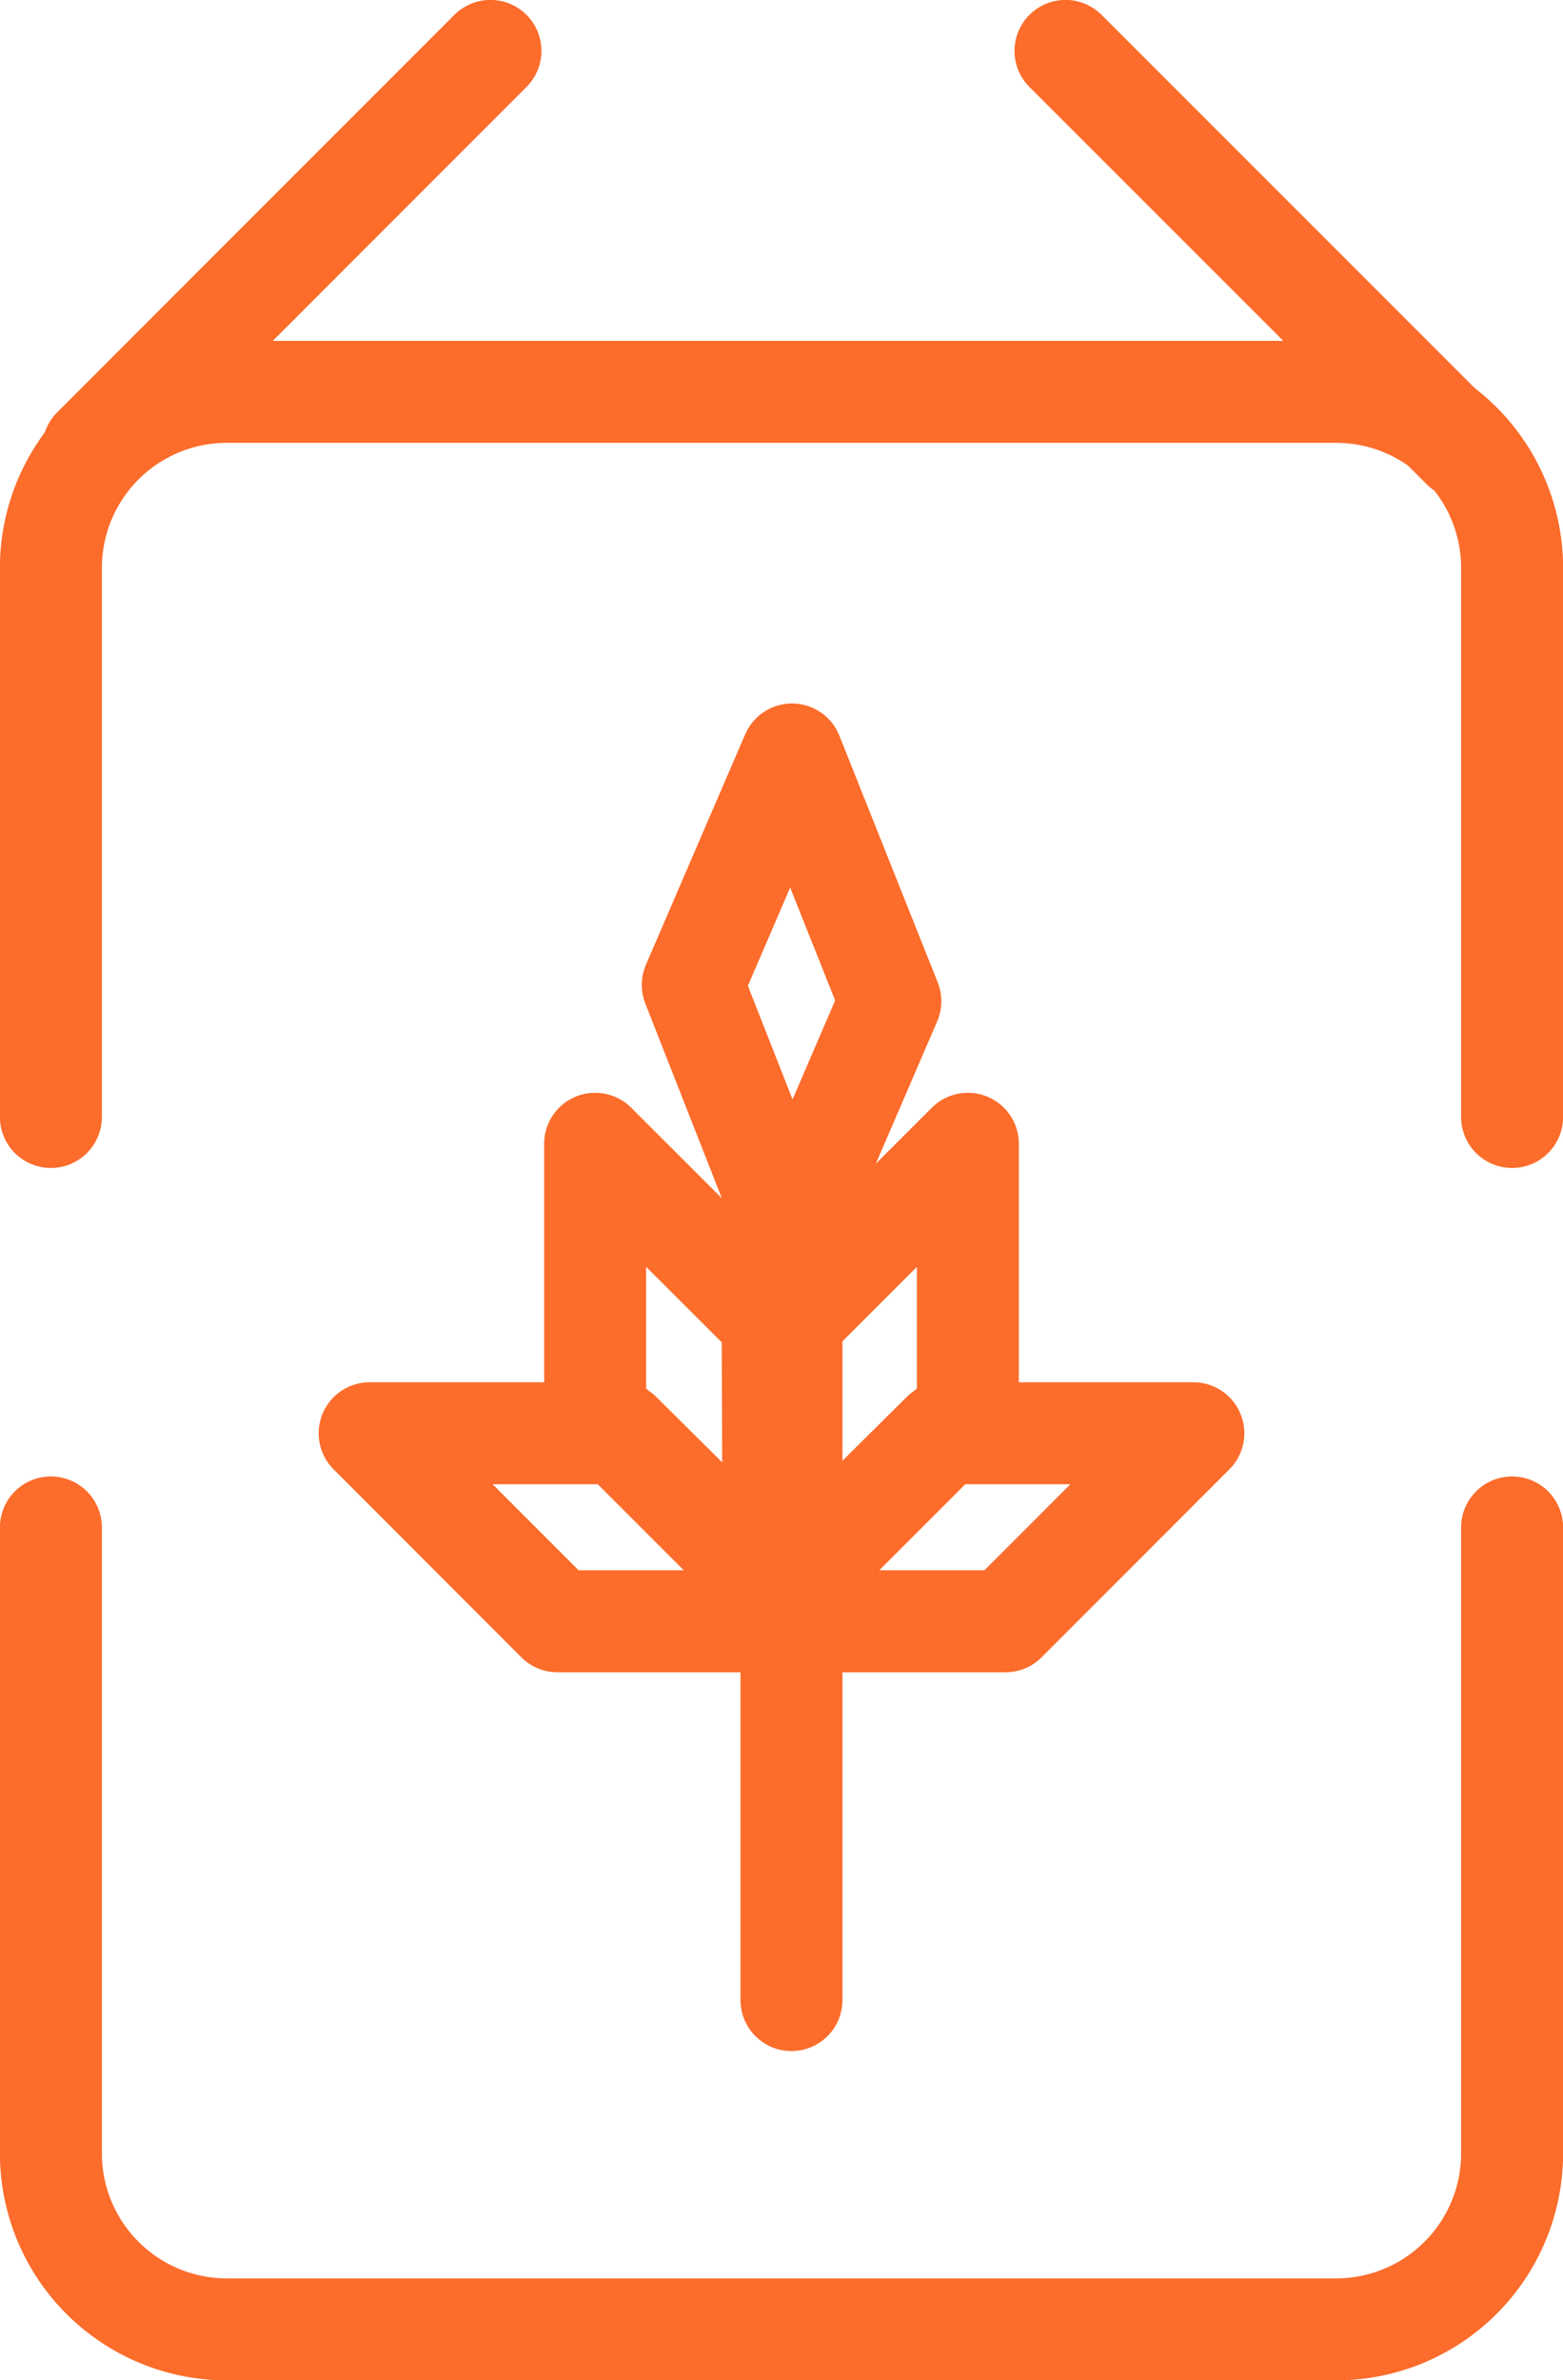 <svg xmlns="http://www.w3.org/2000/svg" viewBox="0 0 86.3 131.4"><defs><style>.cls-1{fill:none;stroke:#fc6c2b;stroke-linecap:round;stroke-linejoin:round;stroke-width:5.63px;}</style></defs><g id="Camada_2" data-name="Camada 2"><g id="Layer_1" data-name="Layer 1"><path class="cls-1" d="M83.49,84.32v34.55a9.72,9.72,0,0,1-9.72,9.72H12.53a9.72,9.72,0,0,1-9.72-9.72V84.32"></path><path class="cls-1" d="M2.81,61.66V31.35a9.72,9.72,0,0,1,9.72-9.72H73.77a9.72,9.72,0,0,1,9.72,9.72V61.66"></path><line class="cls-1" x1="43.7" y1="64.34" x2="43.7" y2="110.41"></line><polygon class="cls-1" points="30.78 89.5 20.41 79.12 34.26 79.12 44.72 89.5 30.78 89.5"></polygon><polygon class="cls-1" points="49.16 55.27 43.73 41.65 38.25 54.37 43.64 68.08 49.16 55.27"></polygon><polygon class="cls-1" points="32.86 77.81 32.86 63.14 42.66 72.93 42.72 87.67 32.86 77.81"></polygon><polygon class="cls-1" points="55.52 89.5 65.89 79.12 52.04 79.12 41.58 89.5 55.52 89.5"></polygon><polygon class="cls-1" points="53.44 77.81 53.44 63.14 43.65 72.93 43.58 87.67 53.44 77.81"></polygon><line class="cls-1" x1="5.15" y1="24.75" x2="27.08" y2="2.81"></line><line class="cls-1" x1="80.77" y1="24.75" x2="58.83" y2="2.81"></line></g></g></svg>